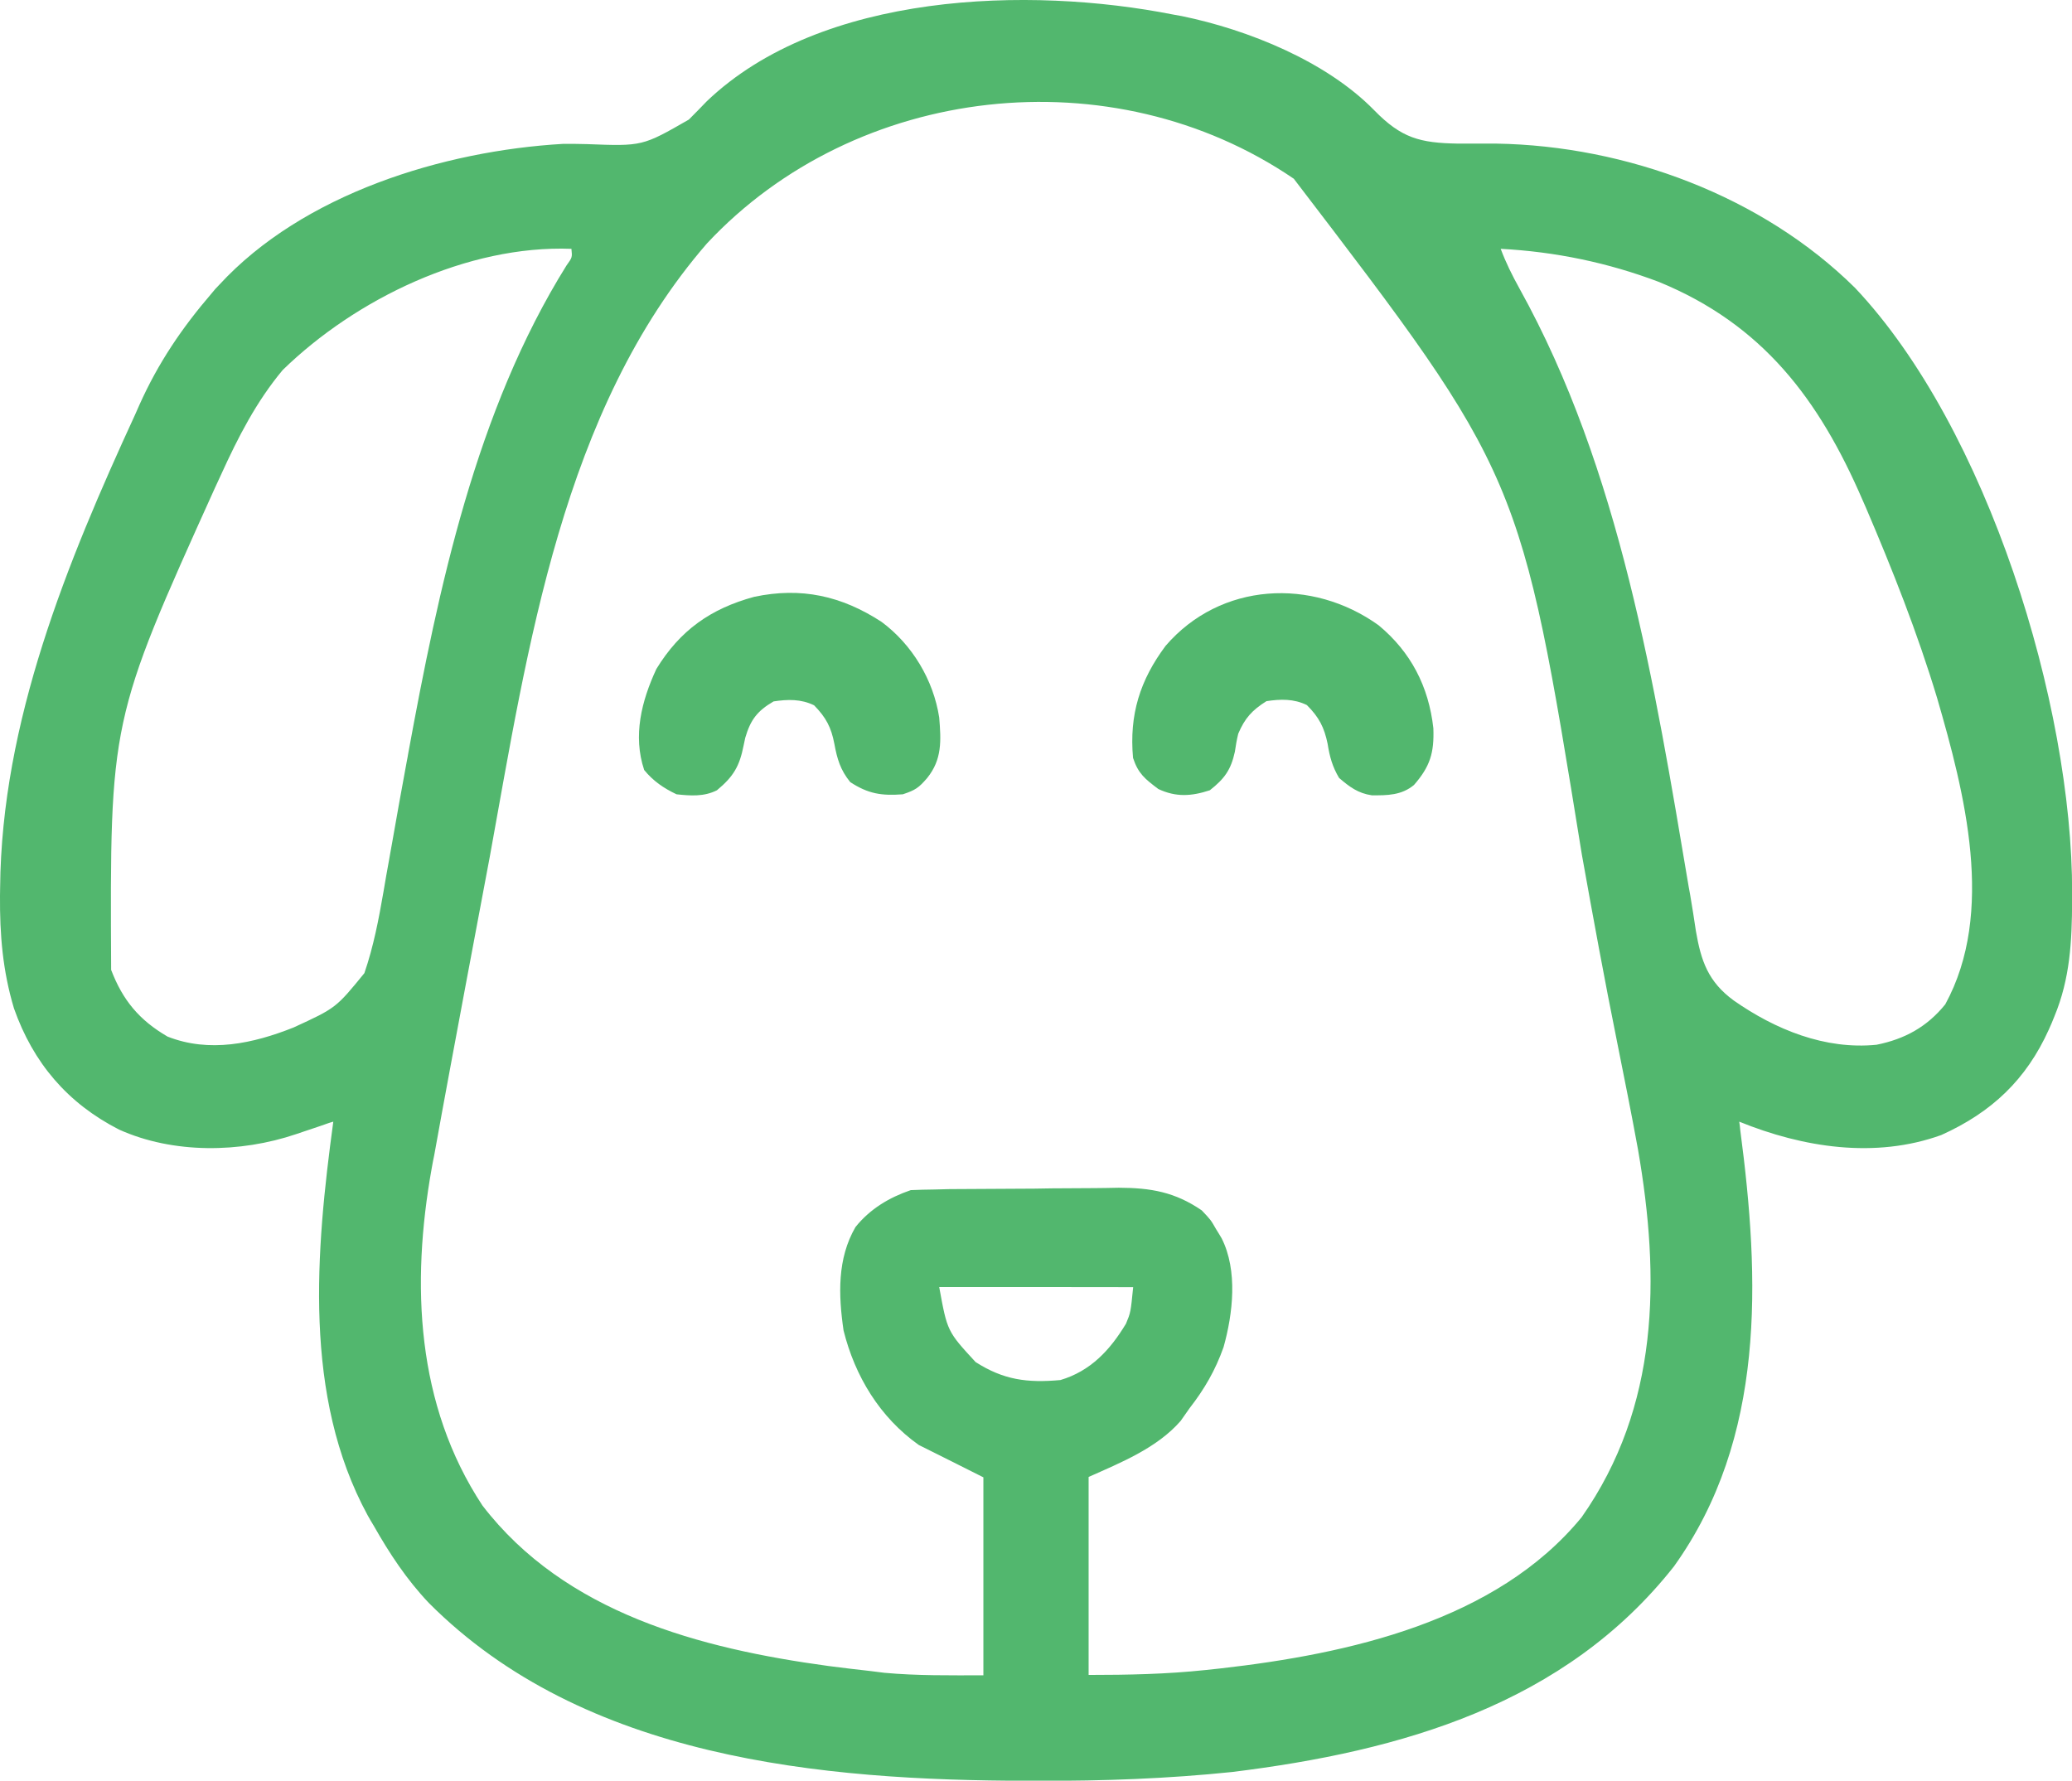 <?xml version="1.0" encoding="utf-8"?>
<!-- Generator: Adobe Illustrator 16.0.0, SVG Export Plug-In . SVG Version: 6.00 Build 0)  -->
<!DOCTYPE svg PUBLIC "-//W3C//DTD SVG 1.1//EN" "http://www.w3.org/Graphics/SVG/1.1/DTD/svg11.dtd">
<svg version="1.1" id="Layer_1" xmlns="http://www.w3.org/2000/svg" xmlns:xlink="http://www.w3.org/1999/xlink" x="0px" y="0px"
	 width="16.462px" height="14.148px" viewBox="0 0 16.462 14.148" enable-background="new 0 0 16.462 14.148" xml:space="preserve">
<g>
	<path fill="#52B76E" d="M9.323,0.116C9.346,0.12,9.366,0.124,9.39,0.128c0.525,0.108,1.147,0.358,1.529,0.749
		c0.215,0.22,0.361,0.259,0.664,0.264c0.102,0,0.202,0,0.305,0c1.033,0.017,2.112,0.416,2.85,1.146
		c1.054,1.116,1.727,3.311,1.725,4.806c0,0.033,0,0.033,0,0.066c-0.002,0.323-0.016,0.615-0.141,0.917
		c-0.014,0.034-0.027,0.068-0.044,0.104c-0.18,0.399-0.455,0.658-0.854,0.838c-0.525,0.19-1.099,0.1-1.606-0.106
		c0.005,0.032,0.005,0.032,0.008,0.065c0.157,1.188,0.204,2.448-0.526,3.468c-0.865,1.098-2.166,1.468-3.509,1.634
		c-0.511,0.053-1.024,0.072-1.539,0.07c-0.024,0-0.052,0-0.079,0c-1.656-0.002-3.534-0.177-4.766-1.413
		c-0.177-0.187-0.312-0.392-0.438-0.614c-0.017-0.027-0.032-0.054-0.048-0.082c-0.515-0.947-0.412-2.103-0.273-3.128
		C2.614,8.921,2.582,8.934,2.549,8.945c-0.043,0.014-0.087,0.03-0.131,0.044C2.386,9,2.386,9,2.353,9.011
		c-0.443,0.15-0.976,0.158-1.407-0.036C0.537,8.766,0.264,8.446,0.111,8.012C0.021,7.712-0.002,7.427,0,7.117
		c0-0.021,0-0.042,0.001-0.065C0.012,5.738,0.532,4.47,1.074,3.293c0.011-0.026,0.022-0.051,0.034-0.077
		c0.15-0.334,0.337-0.61,0.575-0.887c0.027-0.033,0.027-0.033,0.058-0.065c0.666-0.724,1.781-1.066,2.735-1.121
		c0.061,0,0.122,0,0.186,0.002C5.104,1.162,5.104,1.162,5.473,0.95c0.048-0.048,0.096-0.097,0.143-0.146
		C6.526-0.065,8.177-0.111,9.323,0.116z M5.616,1.935C4.467,3.26,4.194,5.144,3.891,6.809C3.827,7.148,3.764,7.487,3.7,7.825
		c-0.084,0.45-0.169,0.902-0.25,1.353c-0.007,0.034-0.014,0.068-0.02,0.104c-0.165,0.921-0.124,1.881,0.403,2.68
		c0.657,0.855,1.729,1.136,2.749,1.275c0.11,0.015,0.221,0.027,0.333,0.04c0.036,0.004,0.073,0.009,0.111,0.014
		c0.264,0.024,0.519,0.02,0.787,0.02c0-0.521,0-1.039,0-1.573c-0.168-0.085-0.339-0.17-0.513-0.257
		c-0.309-0.219-0.507-0.545-0.598-0.91C6.661,10.289,6.651,10,6.797,9.749c0.116-0.144,0.267-0.234,0.439-0.293
		C7.3,9.453,7.361,9.452,7.426,9.451c0.059-0.002,0.059-0.002,0.118-0.003c0.178-0.001,0.354-0.002,0.532-0.003
		c0.095,0,0.188-0.001,0.282-0.003C8.473,9.441,8.585,9.44,8.698,9.44c0.064,0,0.127-0.002,0.191-0.003
		c0.255,0.001,0.446,0.034,0.659,0.18c0.072,0.076,0.072,0.076,0.113,0.148c0.015,0.024,0.03,0.048,0.045,0.074
		c0.129,0.255,0.09,0.598,0.015,0.865c-0.065,0.183-0.151,0.332-0.27,0.485c-0.024,0.033-0.047,0.066-0.071,0.101
		c-0.188,0.216-0.478,0.332-0.731,0.445c0,0.52,0,1.038,0,1.573c0.316,0,0.617-0.006,0.929-0.039c0.06-0.007,0.06-0.007,0.121-0.013
		c1.01-0.115,2.187-0.372,2.867-1.201c0.617-0.879,0.625-1.9,0.448-2.921c-0.052-0.286-0.109-0.569-0.166-0.854
		c-0.1-0.495-0.191-0.992-0.28-1.489C12.08,3.775,12.08,3.775,10.279,1.42C8.836,0.436,6.8,0.666,5.616,1.935z M11.923,1.977
		c0.041,0.11,0.092,0.212,0.149,0.315c0.799,1.439,1.075,3.152,1.345,4.756c0.005,0.021,0.007,0.043,0.012,0.066
		c0.016,0.094,0.031,0.189,0.045,0.284c0.041,0.238,0.097,0.402,0.3,0.551c0.33,0.231,0.726,0.393,1.135,0.352
		c0.225-0.045,0.402-0.143,0.546-0.321c0.4-0.731,0.154-1.682-0.065-2.435c-0.156-0.517-0.354-1.018-0.566-1.513
		c-0.013-0.029-0.013-0.029-0.026-0.059c-0.346-0.801-0.794-1.395-1.618-1.733C12.773,2.086,12.356,2,11.923,1.977z M2.246,2.94
		C2.037,3.19,1.891,3.475,1.757,3.77c-0.025,0.055-0.025,0.055-0.05,0.108C0.873,5.724,0.873,5.724,0.883,7.706
		c0.092,0.241,0.223,0.399,0.448,0.53C1.663,8.367,2.01,8.292,2.332,8.164c0.337-0.155,0.337-0.155,0.563-0.432
		c0.073-0.213,0.114-0.428,0.152-0.648C3.061,7.001,3.075,6.919,3.09,6.839C3.097,6.795,3.106,6.752,3.113,6.71
		c0.038-0.22,0.078-0.438,0.118-0.656C3.236,6.032,3.239,6.01,3.243,5.988c0.242-1.318,0.538-2.725,1.258-3.879
		C4.547,2.045,4.547,2.045,4.54,1.977C3.712,1.946,2.826,2.375,2.246,2.94z M7.462,10.226c0.064,0.352,0.064,0.352,0.289,0.596
		c0.222,0.142,0.41,0.167,0.674,0.143c0.239-0.071,0.394-0.237,0.521-0.448c0.037-0.089,0.037-0.089,0.057-0.29
		C8.494,10.226,7.985,10.226,7.462,10.226z"/>
	<path fill="#52B76E" d="M10.953,4.968c0.257,0.213,0.398,0.487,0.435,0.818c0.007,0.195-0.025,0.303-0.154,0.451
		c-0.099,0.082-0.211,0.083-0.335,0.082c-0.109-0.016-0.176-0.066-0.26-0.138c-0.053-0.089-0.075-0.169-0.091-0.271
		c-0.027-0.131-0.068-0.211-0.165-0.308c-0.104-0.051-0.21-0.048-0.321-0.031C9.947,5.643,9.89,5.707,9.838,5.829
		c-0.012,0.048-0.02,0.096-0.027,0.144C9.78,6.116,9.729,6.187,9.612,6.279c-0.146,0.048-0.269,0.056-0.409-0.01
		C9.098,6.19,9.043,6.147,9.002,6.022C8.971,5.679,9.057,5.404,9.261,5.131C9.697,4.625,10.424,4.588,10.953,4.968z"/>
	<path fill="#52B76E" d="M7.004,4.941c0.243,0.18,0.412,0.461,0.458,0.76c0.015,0.183,0.024,0.333-0.096,0.481
		C7.299,6.26,7.272,6.278,7.173,6.311C7.004,6.324,6.897,6.307,6.755,6.214C6.677,6.118,6.651,6.03,6.629,5.91
		C6.604,5.779,6.563,5.701,6.468,5.604c-0.104-0.051-0.21-0.048-0.322-0.031c-0.13,0.076-0.183,0.146-0.225,0.289
		C5.917,5.882,5.912,5.903,5.908,5.923C5.876,6.085,5.83,6.168,5.696,6.279c-0.103,0.052-0.21,0.044-0.321,0.032
		C5.272,6.262,5.19,6.206,5.118,6.118C5.027,5.845,5.097,5.569,5.215,5.315c0.188-0.307,0.431-0.479,0.777-0.573
		C6.365,4.663,6.686,4.734,7.004,4.941z"/>
</g>
</svg>
